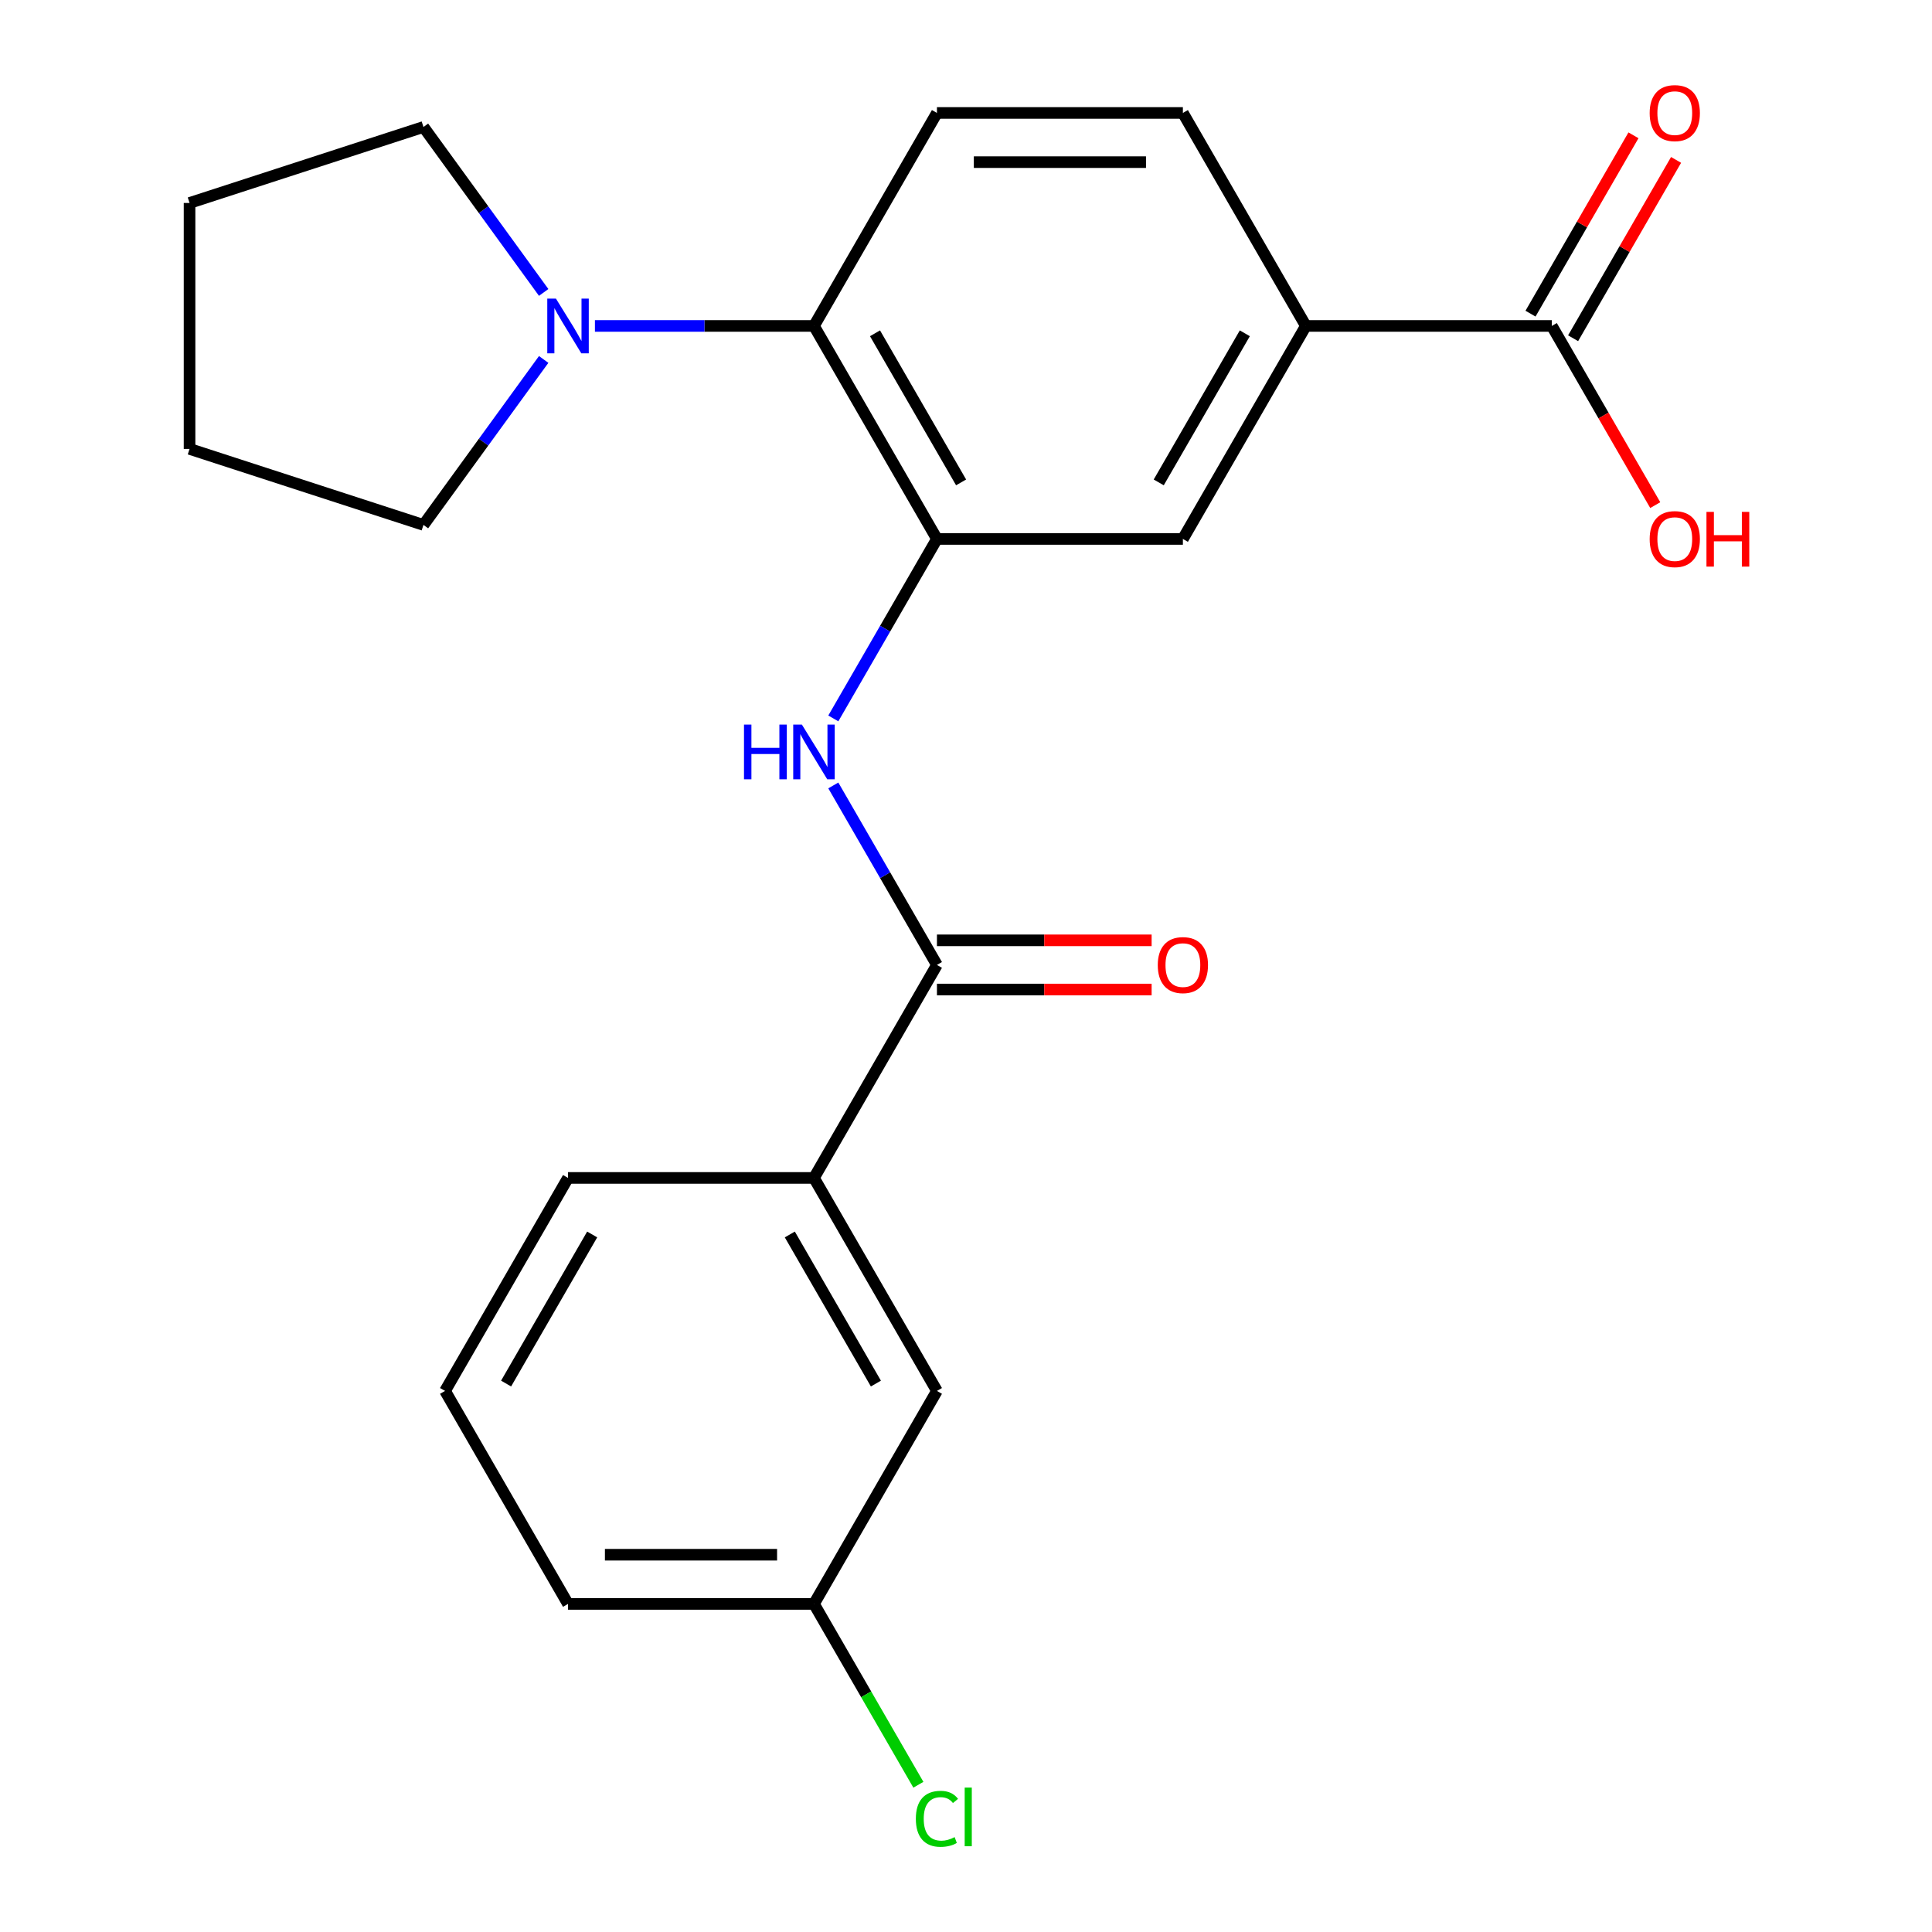 <?xml version='1.0' encoding='iso-8859-1'?>
<svg version='1.1' baseProfile='full'
              xmlns='http://www.w3.org/2000/svg'
                      xmlns:rdkit='http://www.rdkit.org/xml'
                      xmlns:xlink='http://www.w3.org/1999/xlink'
                  xml:space='preserve'
width='1000px' height='1000px' viewBox='0 0 1000 1000'>
<!-- END OF HEADER -->
<rect style='opacity:1.0;fill:#FFFFFF;stroke:none' width='1000' height='1000' x='0' y='0'> </rect>
<path class='bond-1' d='M 484.96,278.954 L 458.141,325.405' style='fill:none;fill-rule:evenodd;stroke:#000000;stroke-width:6px;stroke-linecap:butt;stroke-linejoin:miter;stroke-opacity:1' />
<path class='bond-1' d='M 458.141,325.405 L 431.322,371.857' style='fill:none;fill-rule:evenodd;stroke:#0000FF;stroke-width:6px;stroke-linecap:butt;stroke-linejoin:miter;stroke-opacity:1' />
<path class='bond-2' d='M 484.96,278.954 L 421.31,168.708' style='fill:none;fill-rule:evenodd;stroke:#000000;stroke-width:6px;stroke-linecap:butt;stroke-linejoin:miter;stroke-opacity:1' />
<path class='bond-2' d='M 497.462,249.687 L 452.906,172.514' style='fill:none;fill-rule:evenodd;stroke:#000000;stroke-width:6px;stroke-linecap:butt;stroke-linejoin:miter;stroke-opacity:1' />
<path class='bond-6' d='M 484.96,278.954 L 612.261,278.954' style='fill:none;fill-rule:evenodd;stroke:#000000;stroke-width:6px;stroke-linecap:butt;stroke-linejoin:miter;stroke-opacity:1' />
<path class='bond-0' d='M 484.96,499.446 L 458.141,452.994' style='fill:none;fill-rule:evenodd;stroke:#000000;stroke-width:6px;stroke-linecap:butt;stroke-linejoin:miter;stroke-opacity:1' />
<path class='bond-0' d='M 458.141,452.994 L 431.322,406.542' style='fill:none;fill-rule:evenodd;stroke:#0000FF;stroke-width:6px;stroke-linecap:butt;stroke-linejoin:miter;stroke-opacity:1' />
<path class='bond-7' d='M 484.96,499.446 L 421.31,609.692' style='fill:none;fill-rule:evenodd;stroke:#000000;stroke-width:6px;stroke-linecap:butt;stroke-linejoin:miter;stroke-opacity:1' />
<path class='bond-9' d='M 484.96,512.176 L 540.52,512.176' style='fill:none;fill-rule:evenodd;stroke:#000000;stroke-width:6px;stroke-linecap:butt;stroke-linejoin:miter;stroke-opacity:1' />
<path class='bond-9' d='M 540.52,512.176 L 596.079,512.176' style='fill:none;fill-rule:evenodd;stroke:#FF0000;stroke-width:6px;stroke-linecap:butt;stroke-linejoin:miter;stroke-opacity:1' />
<path class='bond-9' d='M 484.96,486.716 L 540.52,486.716' style='fill:none;fill-rule:evenodd;stroke:#000000;stroke-width:6px;stroke-linecap:butt;stroke-linejoin:miter;stroke-opacity:1' />
<path class='bond-9' d='M 540.52,486.716 L 596.079,486.716' style='fill:none;fill-rule:evenodd;stroke:#FF0000;stroke-width:6px;stroke-linecap:butt;stroke-linejoin:miter;stroke-opacity:1' />
<path class='bond-3' d='M 421.31,168.708 L 364.62,168.708' style='fill:none;fill-rule:evenodd;stroke:#000000;stroke-width:6px;stroke-linecap:butt;stroke-linejoin:miter;stroke-opacity:1' />
<path class='bond-3' d='M 364.62,168.708 L 307.931,168.708' style='fill:none;fill-rule:evenodd;stroke:#0000FF;stroke-width:6px;stroke-linecap:butt;stroke-linejoin:miter;stroke-opacity:1' />
<path class='bond-8' d='M 421.31,168.708 L 484.96,58.462' style='fill:none;fill-rule:evenodd;stroke:#000000;stroke-width:6px;stroke-linecap:butt;stroke-linejoin:miter;stroke-opacity:1' />
<path class='bond-16' d='M 281.408,151.365 L 250.295,108.542' style='fill:none;fill-rule:evenodd;stroke:#0000FF;stroke-width:6px;stroke-linecap:butt;stroke-linejoin:miter;stroke-opacity:1' />
<path class='bond-16' d='M 250.295,108.542 L 219.183,65.719' style='fill:none;fill-rule:evenodd;stroke:#000000;stroke-width:6px;stroke-linecap:butt;stroke-linejoin:miter;stroke-opacity:1' />
<path class='bond-17' d='M 281.408,186.05 L 250.295,228.873' style='fill:none;fill-rule:evenodd;stroke:#0000FF;stroke-width:6px;stroke-linecap:butt;stroke-linejoin:miter;stroke-opacity:1' />
<path class='bond-17' d='M 250.295,228.873 L 219.183,271.696' style='fill:none;fill-rule:evenodd;stroke:#000000;stroke-width:6px;stroke-linecap:butt;stroke-linejoin:miter;stroke-opacity:1' />
<path class='bond-4' d='M 803.213,168.708 L 675.912,168.708' style='fill:none;fill-rule:evenodd;stroke:#000000;stroke-width:6px;stroke-linecap:butt;stroke-linejoin:miter;stroke-opacity:1' />
<path class='bond-12' d='M 814.238,175.073 L 840.884,128.921' style='fill:none;fill-rule:evenodd;stroke:#000000;stroke-width:6px;stroke-linecap:butt;stroke-linejoin:miter;stroke-opacity:1' />
<path class='bond-12' d='M 840.884,128.921 L 867.529,82.769' style='fill:none;fill-rule:evenodd;stroke:#FF0000;stroke-width:6px;stroke-linecap:butt;stroke-linejoin:miter;stroke-opacity:1' />
<path class='bond-12' d='M 792.189,162.343 L 818.834,116.191' style='fill:none;fill-rule:evenodd;stroke:#000000;stroke-width:6px;stroke-linecap:butt;stroke-linejoin:miter;stroke-opacity:1' />
<path class='bond-12' d='M 818.834,116.191 L 845.48,70.039' style='fill:none;fill-rule:evenodd;stroke:#FF0000;stroke-width:6px;stroke-linecap:butt;stroke-linejoin:miter;stroke-opacity:1' />
<path class='bond-14' d='M 803.213,168.708 L 829.986,215.079' style='fill:none;fill-rule:evenodd;stroke:#000000;stroke-width:6px;stroke-linecap:butt;stroke-linejoin:miter;stroke-opacity:1' />
<path class='bond-14' d='M 829.986,215.079 L 856.759,261.451' style='fill:none;fill-rule:evenodd;stroke:#FF0000;stroke-width:6px;stroke-linecap:butt;stroke-linejoin:miter;stroke-opacity:1' />
<path class='bond-5' d='M 675.912,168.708 L 612.261,278.954' style='fill:none;fill-rule:evenodd;stroke:#000000;stroke-width:6px;stroke-linecap:butt;stroke-linejoin:miter;stroke-opacity:1' />
<path class='bond-5' d='M 644.315,172.514 L 599.76,249.687' style='fill:none;fill-rule:evenodd;stroke:#000000;stroke-width:6px;stroke-linecap:butt;stroke-linejoin:miter;stroke-opacity:1' />
<path class='bond-10' d='M 675.912,168.708 L 612.261,58.462' style='fill:none;fill-rule:evenodd;stroke:#000000;stroke-width:6px;stroke-linecap:butt;stroke-linejoin:miter;stroke-opacity:1' />
<path class='bond-11' d='M 421.31,609.692 L 484.96,719.938' style='fill:none;fill-rule:evenodd;stroke:#000000;stroke-width:6px;stroke-linecap:butt;stroke-linejoin:miter;stroke-opacity:1' />
<path class='bond-11' d='M 408.808,638.959 L 453.363,716.131' style='fill:none;fill-rule:evenodd;stroke:#000000;stroke-width:6px;stroke-linecap:butt;stroke-linejoin:miter;stroke-opacity:1' />
<path class='bond-18' d='M 421.31,609.692 L 294.008,609.692' style='fill:none;fill-rule:evenodd;stroke:#000000;stroke-width:6px;stroke-linecap:butt;stroke-linejoin:miter;stroke-opacity:1' />
<path class='bond-23' d='M 484.96,58.462 L 612.261,58.462' style='fill:none;fill-rule:evenodd;stroke:#000000;stroke-width:6px;stroke-linecap:butt;stroke-linejoin:miter;stroke-opacity:1' />
<path class='bond-23' d='M 504.055,83.922 L 593.166,83.922' style='fill:none;fill-rule:evenodd;stroke:#000000;stroke-width:6px;stroke-linecap:butt;stroke-linejoin:miter;stroke-opacity:1' />
<path class='bond-13' d='M 484.96,719.938 L 421.31,830.184' style='fill:none;fill-rule:evenodd;stroke:#000000;stroke-width:6px;stroke-linecap:butt;stroke-linejoin:miter;stroke-opacity:1' />
<path class='bond-15' d='M 421.31,830.184 L 448.331,876.986' style='fill:none;fill-rule:evenodd;stroke:#000000;stroke-width:6px;stroke-linecap:butt;stroke-linejoin:miter;stroke-opacity:1' />
<path class='bond-15' d='M 448.331,876.986 L 475.352,923.788' style='fill:none;fill-rule:evenodd;stroke:#00CC00;stroke-width:6px;stroke-linecap:butt;stroke-linejoin:miter;stroke-opacity:1' />
<path class='bond-25' d='M 421.31,830.184 L 294.008,830.184' style='fill:none;fill-rule:evenodd;stroke:#000000;stroke-width:6px;stroke-linecap:butt;stroke-linejoin:miter;stroke-opacity:1' />
<path class='bond-25' d='M 402.214,804.724 L 313.104,804.724' style='fill:none;fill-rule:evenodd;stroke:#000000;stroke-width:6px;stroke-linecap:butt;stroke-linejoin:miter;stroke-opacity:1' />
<path class='bond-21' d='M 219.183,65.719 L 98.112,105.057' style='fill:none;fill-rule:evenodd;stroke:#000000;stroke-width:6px;stroke-linecap:butt;stroke-linejoin:miter;stroke-opacity:1' />
<path class='bond-22' d='M 219.183,271.696 L 98.112,232.358' style='fill:none;fill-rule:evenodd;stroke:#000000;stroke-width:6px;stroke-linecap:butt;stroke-linejoin:miter;stroke-opacity:1' />
<path class='bond-19' d='M 294.008,609.692 L 230.358,719.938' style='fill:none;fill-rule:evenodd;stroke:#000000;stroke-width:6px;stroke-linecap:butt;stroke-linejoin:miter;stroke-opacity:1' />
<path class='bond-19' d='M 306.51,638.959 L 261.955,716.131' style='fill:none;fill-rule:evenodd;stroke:#000000;stroke-width:6px;stroke-linecap:butt;stroke-linejoin:miter;stroke-opacity:1' />
<path class='bond-20' d='M 230.358,719.938 L 294.008,830.184' style='fill:none;fill-rule:evenodd;stroke:#000000;stroke-width:6px;stroke-linecap:butt;stroke-linejoin:miter;stroke-opacity:1' />
<path class='bond-24' d='M 98.112,105.057 L 98.112,232.358' style='fill:none;fill-rule:evenodd;stroke:#000000;stroke-width:6px;stroke-linecap:butt;stroke-linejoin:miter;stroke-opacity:1' />
<path  class='atom-2' d='M 385.09 375.04
L 388.93 375.04
L 388.93 387.08
L 403.41 387.08
L 403.41 375.04
L 407.25 375.04
L 407.25 403.36
L 403.41 403.36
L 403.41 390.28
L 388.93 390.28
L 388.93 403.36
L 385.09 403.36
L 385.09 375.04
' fill='#0000FF'/>
<path  class='atom-2' d='M 415.05 375.04
L 424.33 390.04
Q 425.25 391.52, 426.73 394.2
Q 428.21 396.88, 428.29 397.04
L 428.29 375.04
L 432.05 375.04
L 432.05 403.36
L 428.17 403.36
L 418.21 386.96
Q 417.05 385.04, 415.81 382.84
Q 414.61 380.64, 414.25 379.96
L 414.25 403.36
L 410.57 403.36
L 410.57 375.04
L 415.05 375.04
' fill='#0000FF'/>
<path  class='atom-4' d='M 287.748 154.548
L 297.028 169.548
Q 297.948 171.028, 299.428 173.708
Q 300.908 176.388, 300.988 176.548
L 300.988 154.548
L 304.748 154.548
L 304.748 182.868
L 300.868 182.868
L 290.908 166.468
Q 289.748 164.548, 288.508 162.348
Q 287.308 160.148, 286.948 159.468
L 286.948 182.868
L 283.268 182.868
L 283.268 154.548
L 287.748 154.548
' fill='#0000FF'/>
<path  class='atom-10' d='M 599.261 499.526
Q 599.261 492.726, 602.621 488.926
Q 605.981 485.126, 612.261 485.126
Q 618.541 485.126, 621.901 488.926
Q 625.261 492.726, 625.261 499.526
Q 625.261 506.406, 621.861 510.326
Q 618.461 514.206, 612.261 514.206
Q 606.021 514.206, 602.621 510.326
Q 599.261 506.446, 599.261 499.526
M 612.261 511.006
Q 616.581 511.006, 618.901 508.126
Q 621.261 505.206, 621.261 499.526
Q 621.261 493.966, 618.901 491.166
Q 616.581 488.326, 612.261 488.326
Q 607.941 488.326, 605.581 491.126
Q 603.261 493.926, 603.261 499.526
Q 603.261 505.246, 605.581 508.126
Q 607.941 511.006, 612.261 511.006
' fill='#FF0000'/>
<path  class='atom-13' d='M 853.864 58.541
Q 853.864 51.742, 857.224 47.941
Q 860.584 44.142, 866.864 44.142
Q 873.144 44.142, 876.504 47.941
Q 879.864 51.742, 879.864 58.541
Q 879.864 65.421, 876.464 69.341
Q 873.064 73.222, 866.864 73.222
Q 860.624 73.222, 857.224 69.341
Q 853.864 65.462, 853.864 58.541
M 866.864 70.022
Q 871.184 70.022, 873.504 67.141
Q 875.864 64.222, 875.864 58.541
Q 875.864 52.981, 873.504 50.181
Q 871.184 47.342, 866.864 47.342
Q 862.544 47.342, 860.184 50.142
Q 857.864 52.941, 857.864 58.541
Q 857.864 64.261, 860.184 67.141
Q 862.544 70.022, 866.864 70.022
' fill='#FF0000'/>
<path  class='atom-15' d='M 853.864 279.034
Q 853.864 272.234, 857.224 268.434
Q 860.584 264.634, 866.864 264.634
Q 873.144 264.634, 876.504 268.434
Q 879.864 272.234, 879.864 279.034
Q 879.864 285.914, 876.464 289.834
Q 873.064 293.714, 866.864 293.714
Q 860.624 293.714, 857.224 289.834
Q 853.864 285.954, 853.864 279.034
M 866.864 290.514
Q 871.184 290.514, 873.504 287.634
Q 875.864 284.714, 875.864 279.034
Q 875.864 273.474, 873.504 270.674
Q 871.184 267.834, 866.864 267.834
Q 862.544 267.834, 860.184 270.634
Q 857.864 273.434, 857.864 279.034
Q 857.864 284.754, 860.184 287.634
Q 862.544 290.514, 866.864 290.514
' fill='#FF0000'/>
<path  class='atom-15' d='M 883.264 264.954
L 887.104 264.954
L 887.104 276.994
L 901.584 276.994
L 901.584 264.954
L 905.424 264.954
L 905.424 293.274
L 901.584 293.274
L 901.584 280.194
L 887.104 280.194
L 887.104 293.274
L 883.264 293.274
L 883.264 264.954
' fill='#FF0000'/>
<path  class='atom-16' d='M 474.04 941.41
Q 474.04 934.37, 477.32 930.69
Q 480.64 926.97, 486.92 926.97
Q 492.76 926.97, 495.88 931.09
L 493.24 933.25
Q 490.96 930.25, 486.92 930.25
Q 482.64 930.25, 480.36 933.13
Q 478.12 935.97, 478.12 941.41
Q 478.12 947.01, 480.44 949.89
Q 482.8 952.77, 487.36 952.77
Q 490.48 952.77, 494.12 950.89
L 495.24 953.89
Q 493.76 954.85, 491.52 955.41
Q 489.28 955.97, 486.8 955.97
Q 480.64 955.97, 477.32 952.21
Q 474.04 948.45, 474.04 941.41
' fill='#00CC00'/>
<path  class='atom-16' d='M 499.32 925.25
L 503 925.25
L 503 955.61
L 499.32 955.61
L 499.32 925.25
' fill='#00CC00'/>
</svg>
